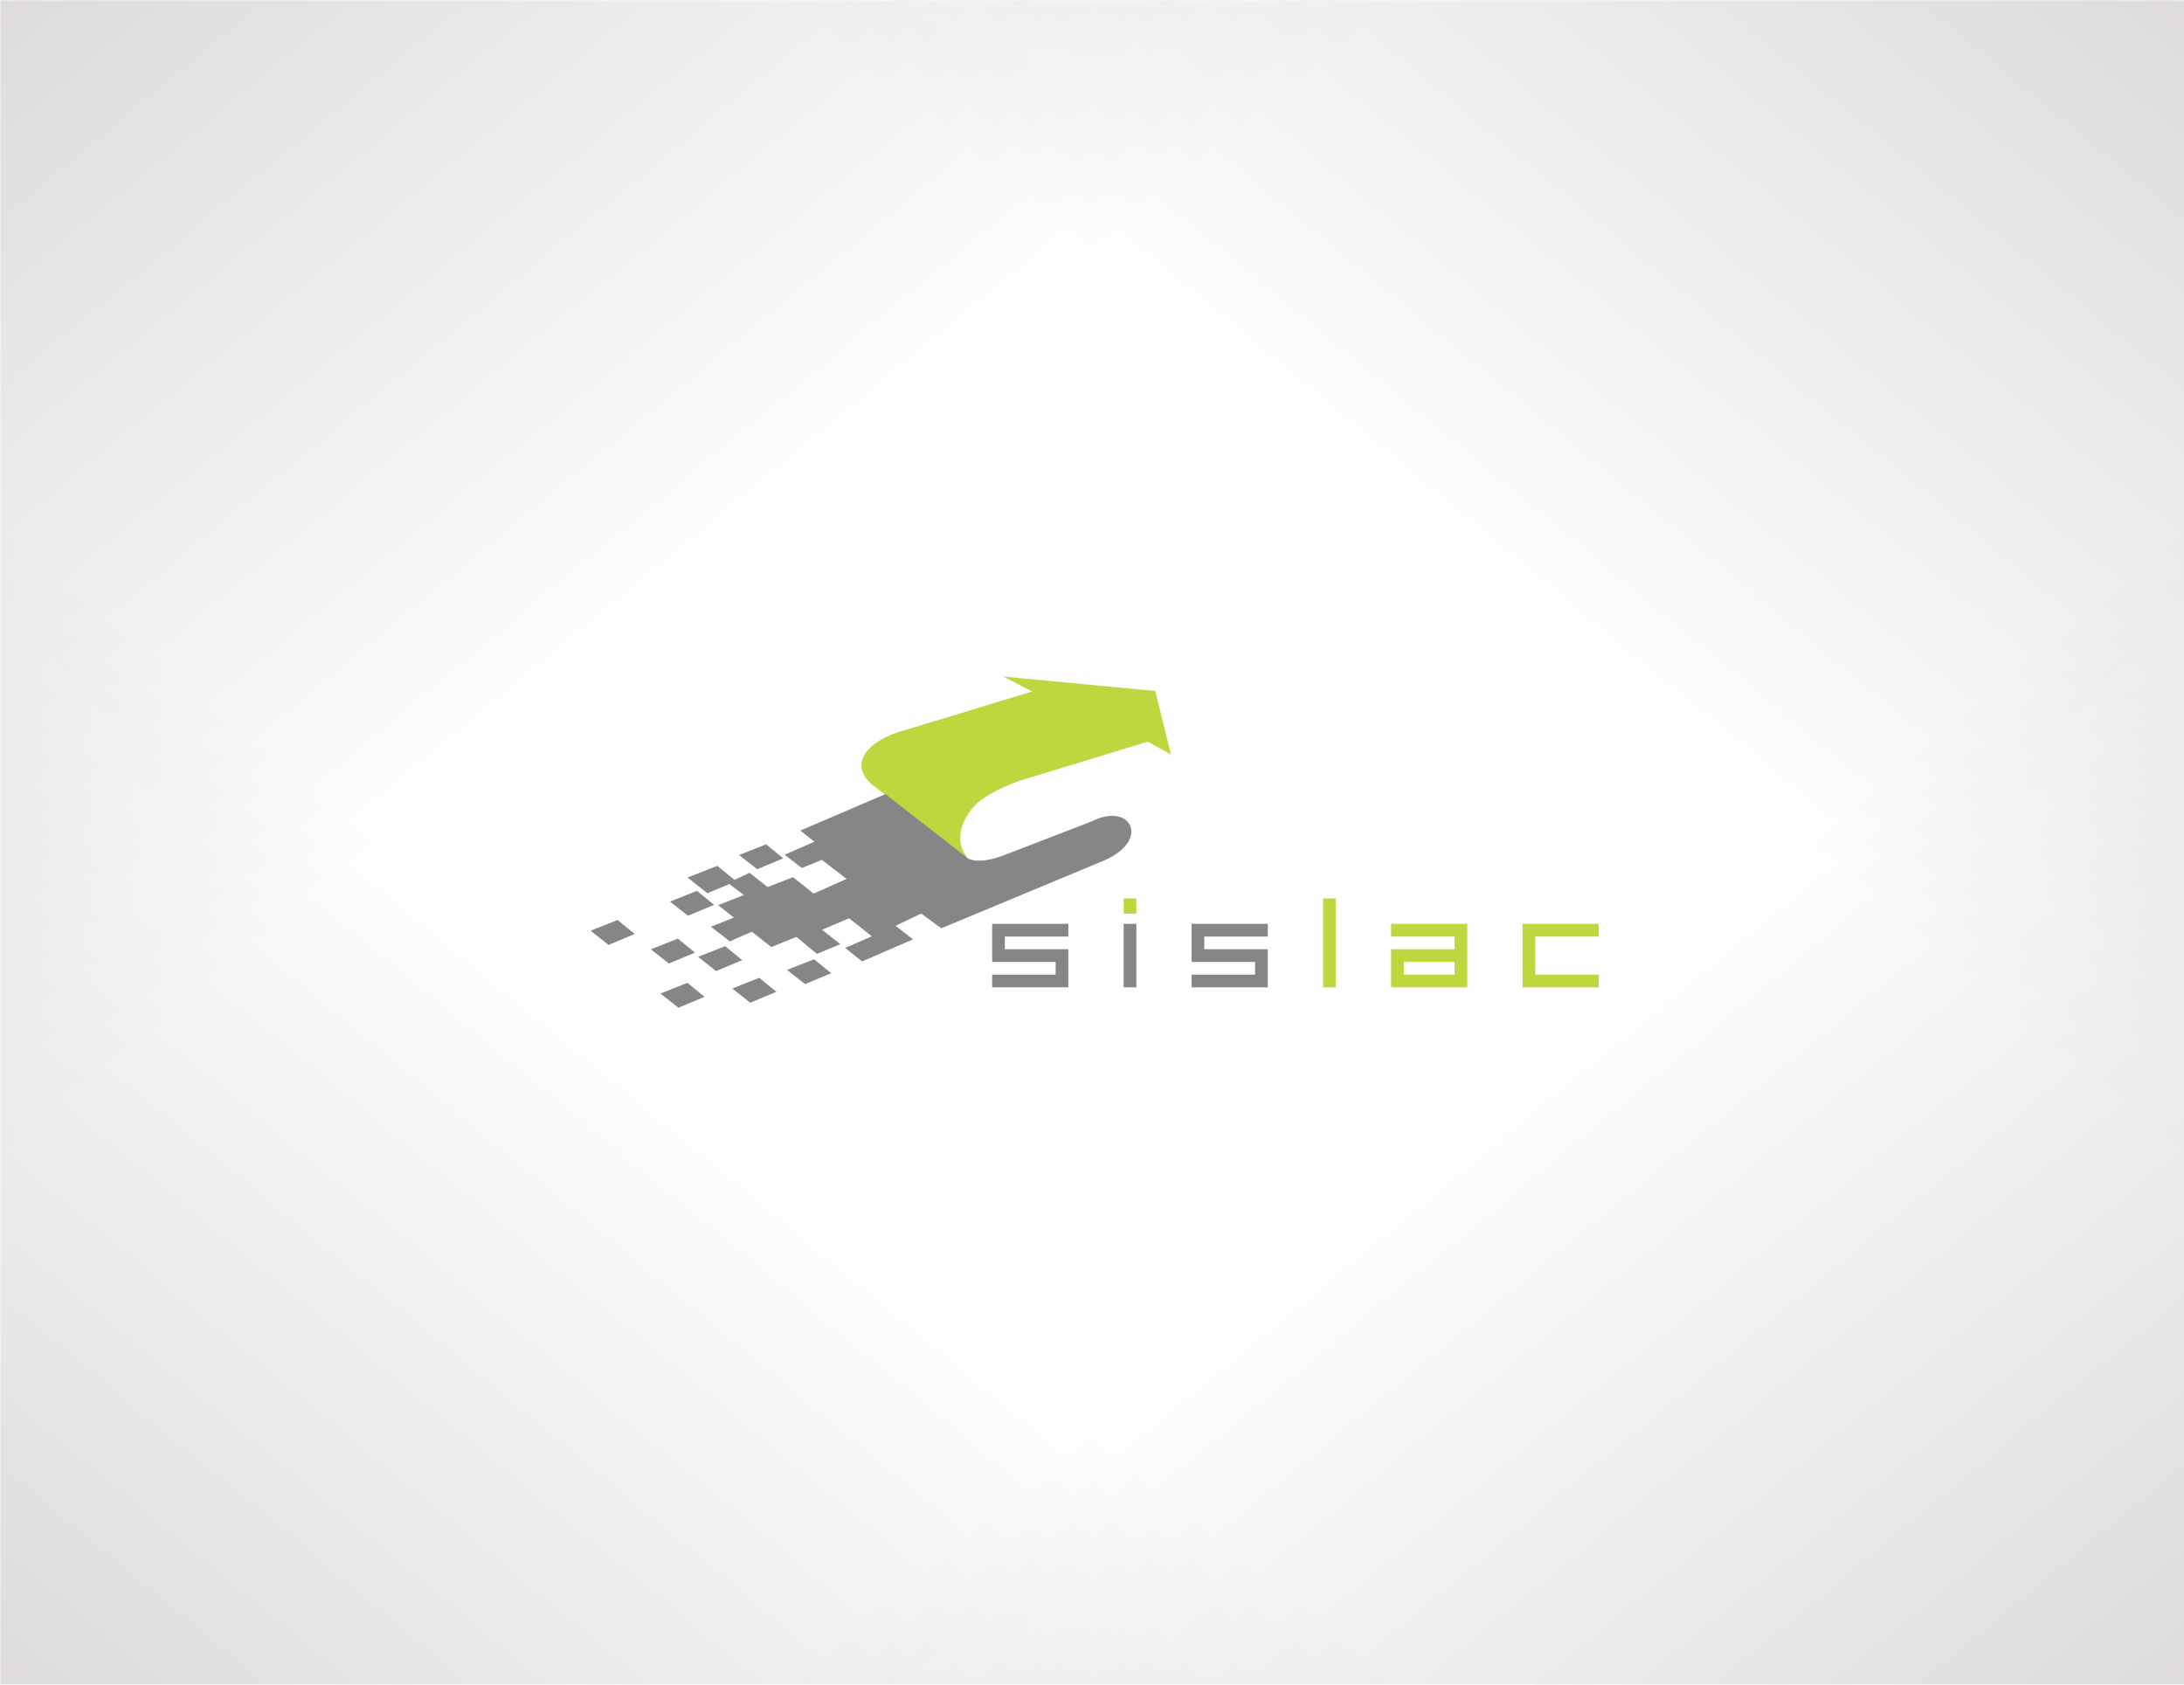 <?xml version="1.0" encoding="UTF-8"?>
<!DOCTYPE svg PUBLIC "-//W3C//DTD SVG 1.1//EN" "http://www.w3.org/Graphics/SVG/1.1/DTD/svg11.dtd">
<!-- Creator: CorelDRAW 2020 (64-Bit) -->
<svg xmlns="http://www.w3.org/2000/svg" xml:space="preserve" width="700px" height="540px" version="1.1" style="shape-rendering:geometricPrecision; text-rendering:geometricPrecision; image-rendering:optimizeQuality; fill-rule:evenodd; clip-rule:evenodd"
viewBox="0 0 698.32 538.7"
 xmlns:xlink="http://www.w3.org/1999/xlink"
 xmlns:xodm="http://www.corel.com/coreldraw/odm/2003">
 <defs>
  <style type="text/css">
   <![CDATA[
    .fil0 {fill:#FEFEFE}
    .fil3 {fill:#848688}
    .fil2 {fill:#BFD63F}
    .fil1 {fill:#B8B3B1}
    .fil4 {fill:#848688;fill-rule:nonzero}
    .fil5 {fill:#BFD63F;fill-rule:nonzero}
   ]]>
  </style>
     <mask id="id0">
  <linearGradient id="id1" gradientUnits="userSpaceOnUse" x1="-234.82" y1="-255.75" x2="169.21" y2="233.54">
   <stop offset="0" style="stop-opacity:1; stop-color:white"/>
   <stop offset="1" style="stop-opacity:0; stop-color:white"/>
  </linearGradient>
      <rect style="fill:url(#id1)" x="-1.18" y="-1.18" width="700.68" height="541.06"/>
     </mask>
     <mask id="id2">
  <linearGradient id="id3" gradientUnits="userSpaceOnUse" x1="933.14" y1="-255.75" x2="529.11" y2="233.54">
   <stop offset="0" style="stop-opacity:1; stop-color:white"/>
   <stop offset="1" style="stop-opacity:0; stop-color:white"/>
  </linearGradient>
      <rect style="fill:url(#id3)" x="-1.18" y="-1.18" width="700.68" height="541.06"/>
     </mask>
     <mask id="id4">
  <linearGradient id="id5" gradientUnits="userSpaceOnUse" x1="-234.82" y1="794.45" x2="169.21" y2="305.16">
   <stop offset="0" style="stop-opacity:1; stop-color:white"/>
   <stop offset="1" style="stop-opacity:0; stop-color:white"/>
  </linearGradient>
      <rect style="fill:url(#id5)" x="-1.18" y="-1.18" width="700.68" height="541.06"/>
     </mask>
     <mask id="id6">
  <linearGradient id="id7" gradientUnits="userSpaceOnUse" x1="933.14" y1="794.45" x2="529.11" y2="305.16">
   <stop offset="0" style="stop-opacity:1; stop-color:white"/>
   <stop offset="1" style="stop-opacity:0; stop-color:white"/>
  </linearGradient>
      <rect style="fill:url(#id7)" x="-1.18" y="-1.18" width="700.68" height="541.06"/>
     </mask>
 </defs>
 <g id="Layer_x0020_1">
  <g id="_2233922297696">
   <rect class="fil0" width="698.32" height="538.7"/>
   <g>
    <polygon class="fil1" style="mask:url(#id0)" points="0,0 698.32,0 698.32,538.7 0,538.7 "/>
    <polygon class="fil1" style="mask:url(#id2)" points="698.32,0 0,0 0,538.7 698.32,538.7 "/>
    <polygon class="fil1" style="mask:url(#id4)" points="0,538.7 698.32,538.7 698.32,0 0,0 "/>
    <polygon class="fil1" style="mask:url(#id6)" points="698.32,538.7 0,538.7 0,0 698.32,0 "/>
   </g>
  </g>
  <g id="_2233922300192">
   <g>
    <path class="fil2" d="M308.6 274.07l-29.66 -23.1 0 -0.01c-1.66,-1.39 -2.7,-2.83 -3.18,-4.27 -0.39,-1.15 -0.42,-2.31 -0.14,-3.43 0.28,-1.11 0.87,-2.19 1.73,-3.22 1.98,-2.36 5.4,-4.43 9.71,-5.88l0.01 0 42.95 -13.04 -8.22 -4.26 -1 -0.52 1.12 0.1 47.34 4.51 0.15 0.02 0.04 0.15 4.83 19.64 0.12 0.48 -0.44 -0.24 -7 -3.82 -41.11 12.53c-7.44,2.8 -12.6,5.62 -15.42,9.34 -2.81,3.71 -5.24,9.37 -1.48,14.78l0.18 0.65 -0.53 -0.41z"/>
    <path class="fil3" d="M309.67 274.62c2.9,1.18 7.08,0.64 12.56,-1.61l26.72 -10.3c12.56,-6.5 19.32,5.95 3.86,12.55l-51.84 21.58 -6.42 -4.71 -8.22 3.92 5.63 4.33 -16.31 7.06 -5.42 -4.31 8.53 -3.72 -7.27 -5.77 -8.65 3.68 5.84 4.59 -7.47 3.12 -6.55 -5.44 -8.02 3.26 -6.25 -4.92 -7.03 3.09 -6.04 -4.67 7.33 -2.93 -5.05 -3.97 8.27 -3.24 -4.66 -3.51 -7.02 2.93 -6.35 -5 9.51 -3.75 5.51 4.49 4.78 -2.28 5.81 4.57 8.12 -3.16 6.57 5.25 10.57 -4.69 -7.93 -6.1 -6.38 2.6 -5.53 -4.24 9.55 -4.16 -4.52 -3.56 27.21 -11.67 21.99 17.13 4.57 3.56zm-67.58 3.34l8.35 -3.49 -5.48 -4.47 -8.64 3.42 5.77 4.54zm-22.11 14.87l8.35 -3.48 -5.48 -4.47 -8.64 3.42 5.77 4.53zm-25.39 9.33l8.35 -3.49 -5.48 -4.47 -8.64 3.42 5.77 4.54zm22.33 20.08l8.35 -3.48 -5.47 -4.47 -8.64 3.42 5.76 4.53zm-3.05 -14.14l8.35 -3.48 -5.48 -4.47 -8.64 3.41 5.77 4.54zm15.11 2.41l8.35 -3.48 -5.48 -4.47 -8.64 3.42 5.77 4.53zm10.92 10.13l8.35 -3.49 -5.47 -4.46 -8.65 3.41 5.77 4.54zm17.52 -5.95l8.35 -3.48 -5.48 -4.47 -8.64 3.42 5.77 4.53z"/>
   </g>
   <g>
    <polygon class="fil4" points="317.24,315.72 317.24,311.66 337.54,311.66 337.54,307.6 317.24,307.6 317.24,295.42 341.6,295.42 341.6,299.48 321.3,299.48 321.3,303.54 341.6,303.54 341.6,315.72 "/>
    <polygon class="fil4" points="363.34,315.72 359.28,315.72 359.28,295.42 363.34,295.42 "/>
    <polygon class="fil4" points="381.01,315.72 381.01,311.66 401.31,311.66 401.31,307.6 381.01,307.6 381.01,295.42 405.37,295.42 405.37,299.48 385.07,299.48 385.07,303.54 405.37,303.54 405.37,315.72 "/>
    <polygon class="fil5" points="427.11,315.72 423.05,315.72 423.05,287.3 427.11,287.3 "/>
    <path class="fil2" d="M465.09 299.48l-20.3 0 0 -4.06 20.3 0 4.06 0 0 4.06 0 4.06 0 12.18 -4.06 0 -20.3 0 0 -12.18 20.3 0 0 -4.06zm0 12.18l0 -4.06 -16.24 0 0 4.06 16.24 0z"/>
    <polygon class="fil5" points="486.82,315.72 486.82,295.42 511.18,295.42 511.18,299.48 490.88,299.48 490.88,311.66 511.18,311.66 511.18,315.72 "/>
    <polygon class="fil5" points="363.34,292.16 359.28,292.16 359.28,287.3 363.34,287.3 "/>
   </g>
  </g>
 </g>
</svg>
